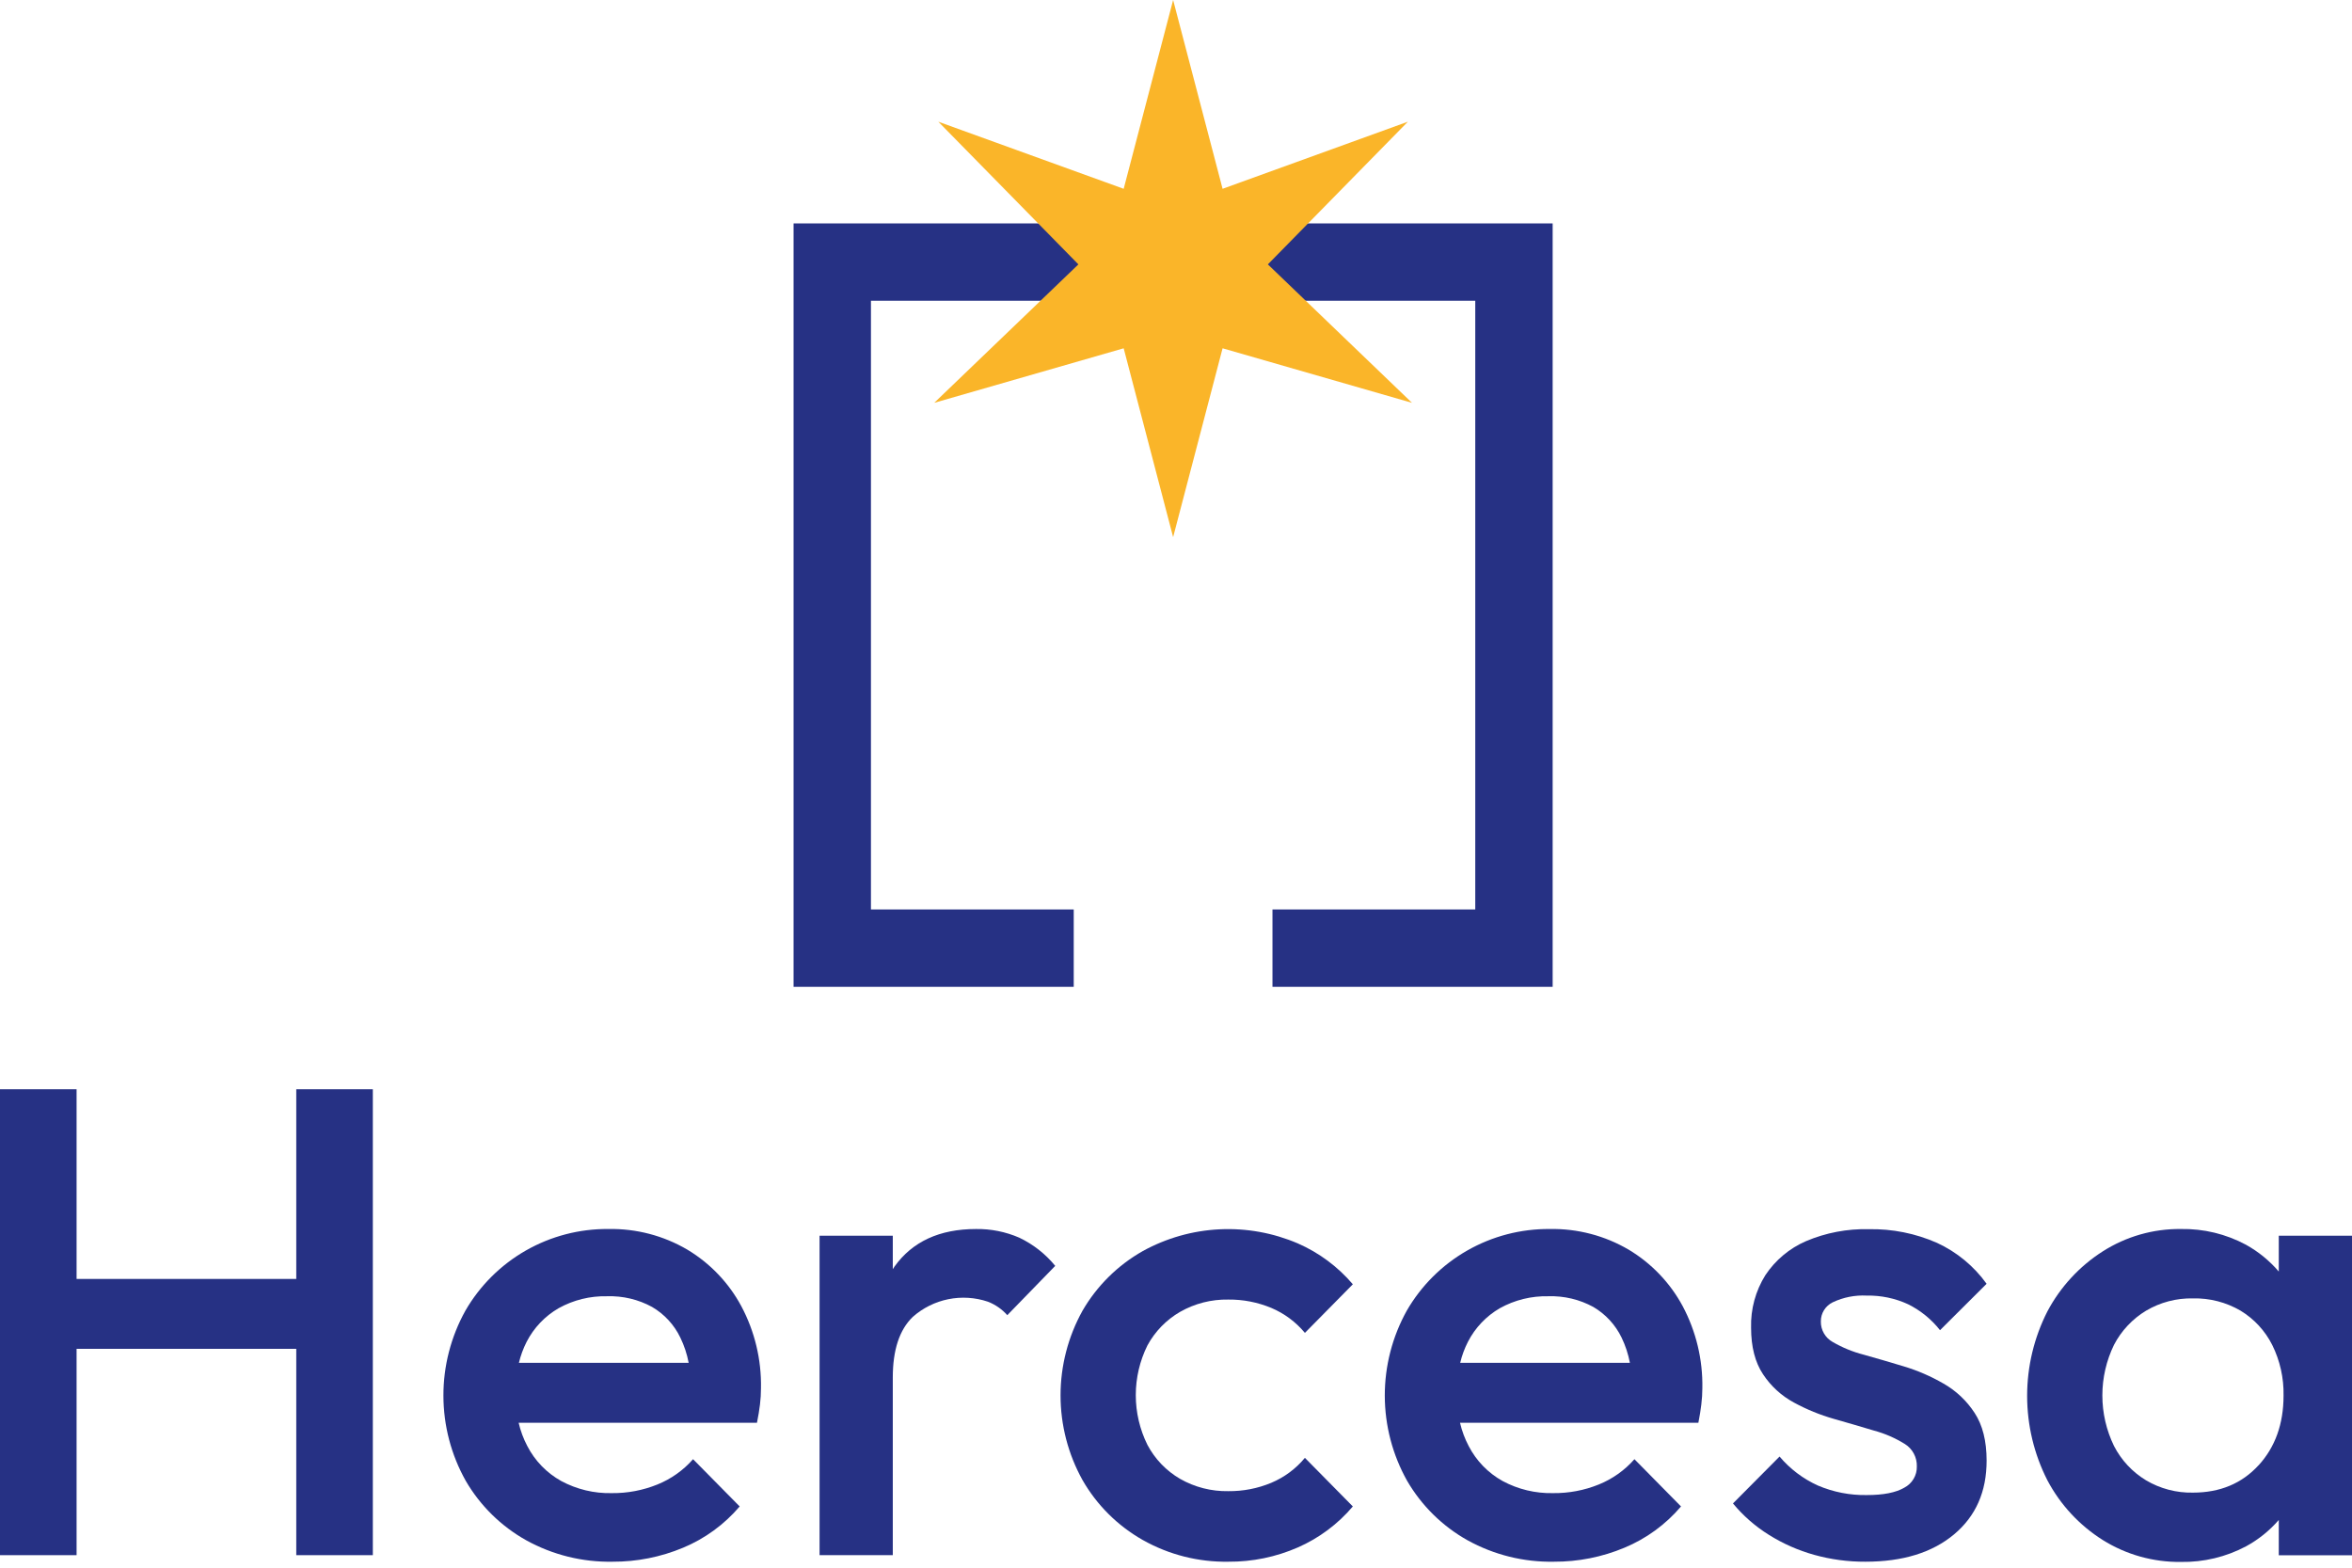 <svg width="114" height="76" viewBox="0 0 114 76" fill="none" xmlns="http://www.w3.org/2000/svg">
<path d="M110.451 59.905V61.643C110.001 61.117 109.46 60.676 108.854 60.34C107.887 59.822 106.804 59.561 105.707 59.581C104.365 59.567 103.047 59.944 101.915 60.668C100.788 61.388 99.865 62.389 99.238 63.571C98.591 64.84 98.254 66.245 98.254 67.669C98.254 69.094 98.591 70.499 99.238 71.768C99.863 72.948 100.786 73.944 101.915 74.656C103.051 75.368 104.367 75.737 105.707 75.721C106.809 75.74 107.897 75.479 108.869 74.962C109.468 74.635 110.004 74.203 110.451 73.687V75.397H114V59.905H110.451ZM109.467 71.038C108.66 71.92 107.6 72.361 106.288 72.361C105.489 72.377 104.702 72.17 104.015 71.763C103.354 71.363 102.818 70.788 102.465 70.101C102.093 69.337 101.9 68.499 101.9 67.649C101.9 66.799 102.093 65.96 102.465 65.196C102.821 64.512 103.359 63.939 104.019 63.541C104.707 63.134 105.494 62.928 106.292 62.945C107.102 62.926 107.901 63.132 108.6 63.541C109.257 63.94 109.788 64.516 110.134 65.203C110.511 65.965 110.699 66.806 110.682 67.656C110.682 69.028 110.278 70.155 109.471 71.038H109.467Z" fill="#263184"/>
<path d="M88.836 63.132C89.349 62.89 89.914 62.779 90.481 62.809C91.171 62.796 91.855 62.939 92.482 63.228C93.086 63.527 93.615 63.957 94.032 64.486L96.29 62.237C95.673 61.379 94.845 60.696 93.886 60.253C92.845 59.794 91.716 59.568 90.579 59.59C89.535 59.564 88.497 59.762 87.536 60.17C86.734 60.517 86.051 61.09 85.567 61.818C85.09 62.58 84.849 63.467 84.874 64.367C84.874 65.292 85.068 66.045 85.454 66.624C85.833 67.199 86.348 67.67 86.954 67.996C87.568 68.33 88.218 68.595 88.89 68.787C89.568 68.979 90.213 69.168 90.826 69.352C91.356 69.494 91.862 69.714 92.328 70.004C92.511 70.118 92.661 70.279 92.762 70.47C92.864 70.66 92.914 70.874 92.908 71.09C92.913 71.303 92.859 71.513 92.75 71.695C92.642 71.878 92.484 72.027 92.295 72.124C91.887 72.361 91.284 72.479 90.487 72.479C89.671 72.494 88.861 72.336 88.11 72.016C87.395 71.692 86.761 71.212 86.254 70.612L83.996 72.885C84.49 73.483 85.077 73.996 85.735 74.406C86.415 74.834 87.154 75.16 87.927 75.376C88.738 75.602 89.576 75.715 90.418 75.71C92.223 75.71 93.653 75.269 94.71 74.387C95.766 73.504 96.292 72.311 96.29 70.805C96.29 69.858 96.096 69.089 95.709 68.498C95.329 67.912 94.814 67.425 94.208 67.079C93.598 66.725 92.949 66.443 92.274 66.24C91.596 66.035 90.95 65.847 90.337 65.675C89.811 65.54 89.306 65.334 88.836 65.062C88.657 64.964 88.508 64.819 88.406 64.642C88.303 64.466 88.251 64.264 88.256 64.06C88.254 63.866 88.307 63.676 88.41 63.512C88.513 63.347 88.661 63.216 88.836 63.132Z" fill="#263184"/>
<path d="M78.942 60.583C77.784 59.903 76.46 59.556 75.117 59.581C73.714 59.569 72.334 59.928 71.116 60.624C69.898 61.319 68.886 62.326 68.185 63.541C67.484 64.802 67.118 66.222 67.12 67.665C67.123 69.108 67.495 70.527 68.2 71.785C68.902 72.994 69.916 73.992 71.136 74.674C72.414 75.379 73.855 75.737 75.315 75.71C76.489 75.716 77.652 75.486 78.735 75.032C79.795 74.592 80.735 73.906 81.478 73.031L79.22 70.74C78.748 71.278 78.157 71.697 77.494 71.966C76.792 72.251 76.04 72.393 75.282 72.385C74.428 72.405 73.583 72.203 72.831 71.799C72.128 71.408 71.555 70.818 71.186 70.103C70.998 69.746 70.857 69.367 70.766 68.974H82.319C82.382 68.652 82.432 68.356 82.462 68.087C82.495 67.824 82.511 67.56 82.512 67.296C82.537 65.912 82.209 64.546 81.56 63.323C80.951 62.191 80.046 61.244 78.942 60.583ZM70.775 66.068C70.858 65.715 70.984 65.374 71.149 65.051C71.498 64.371 72.035 63.805 72.696 63.421C73.416 63.021 74.229 62.821 75.052 62.841C75.809 62.817 76.559 62.996 77.225 63.358C77.819 63.706 78.296 64.223 78.596 64.842C78.784 65.232 78.92 65.644 79 66.068H70.775Z" fill="#263184"/>
<path d="M57.196 63.599C57.907 63.193 58.716 62.986 59.536 63.002C60.25 62.994 60.958 63.132 61.618 63.406C62.25 63.673 62.809 64.088 63.248 64.617L65.571 62.261C64.845 61.408 63.935 60.731 62.909 60.281C61.71 59.767 60.41 59.532 59.106 59.596C57.803 59.66 56.532 60.021 55.39 60.651C54.177 61.337 53.169 62.335 52.469 63.541C51.771 64.797 51.404 66.21 51.404 67.647C51.404 69.084 51.771 70.497 52.469 71.753C53.164 72.966 54.173 73.969 55.39 74.658C56.654 75.371 58.085 75.734 59.536 75.71C60.696 75.719 61.846 75.482 62.909 75.017C63.935 74.566 64.846 73.886 65.571 73.031L63.248 70.675C62.81 71.204 62.251 71.619 61.618 71.885C60.958 72.16 60.25 72.297 59.536 72.29C58.716 72.305 57.907 72.099 57.196 71.692C56.526 71.302 55.979 70.732 55.616 70.047C55.244 69.297 55.051 68.472 55.051 67.635C55.051 66.798 55.244 65.973 55.616 65.223C55.983 64.547 56.53 63.985 57.196 63.599Z" fill="#263184"/>
<path d="M49.403 60.001C48.741 59.714 48.027 59.571 47.306 59.582C45.541 59.582 44.224 60.189 43.353 61.405C43.325 61.446 43.301 61.489 43.273 61.531V59.905H39.724V75.393H43.273V66.779C43.273 65.445 43.596 64.465 44.242 63.841C44.731 63.409 45.325 63.113 45.965 62.984C46.605 62.855 47.268 62.897 47.886 63.106C48.246 63.246 48.567 63.469 48.823 63.758L51.146 61.368C50.673 60.789 50.078 60.322 49.403 60.001Z" fill="#263184"/>
<path d="M33.318 60.583C32.16 59.902 30.836 59.556 29.493 59.581C28.09 59.568 26.708 59.927 25.489 60.623C24.271 61.319 23.259 62.325 22.557 63.541C21.856 64.802 21.489 66.222 21.492 67.665C21.495 69.108 21.866 70.527 22.572 71.785C23.274 72.995 24.289 73.992 25.51 74.674C26.788 75.379 28.229 75.737 29.689 75.71C30.863 75.716 32.026 75.485 33.109 75.032C34.169 74.591 35.108 73.905 35.852 73.031L33.592 70.74C33.12 71.278 32.529 71.698 31.866 71.966C31.165 72.25 30.413 72.393 29.656 72.385C28.801 72.406 27.956 72.203 27.203 71.799C26.499 71.408 25.927 70.818 25.558 70.103C25.37 69.746 25.229 69.367 25.138 68.974H36.69C36.756 68.652 36.803 68.356 36.836 68.087C36.868 67.824 36.884 67.56 36.884 67.296C36.91 65.912 36.582 64.545 35.932 63.324C35.324 62.191 34.421 61.244 33.318 60.583ZM25.151 66.068C25.235 65.716 25.361 65.374 25.525 65.051C25.875 64.37 26.412 63.805 27.075 63.421C27.794 63.021 28.607 62.821 29.43 62.841C30.188 62.817 30.938 62.995 31.603 63.358C32.198 63.705 32.676 64.222 32.974 64.843C33.163 65.231 33.299 65.643 33.379 66.068H25.151Z" fill="#263184"/>
<path d="M14.36 62.002H3.712V52.806H0V75.393H3.712V65.39H14.36V75.393H18.071V52.806H14.36V62.002Z" fill="#263184"/>
<path d="M38.464 47.839H52.043V44.09H42.214V14.58H52.352V10.831H38.464V47.839Z" fill="#263184"/>
<path d="M61.368 10.831V14.58H71.505V44.09H61.676V47.839H75.256V10.831H61.368Z" fill="#263184"/>
<path d="M56.861 0L54.464 9.153L45.48 5.9L52.269 12.817L45.281 19.529L54.464 16.885L56.861 26.04L59.258 16.885L68.439 19.529L61.453 12.817L68.239 5.9L59.258 9.153L56.861 0Z" fill="#FAB529"/>
</svg>
